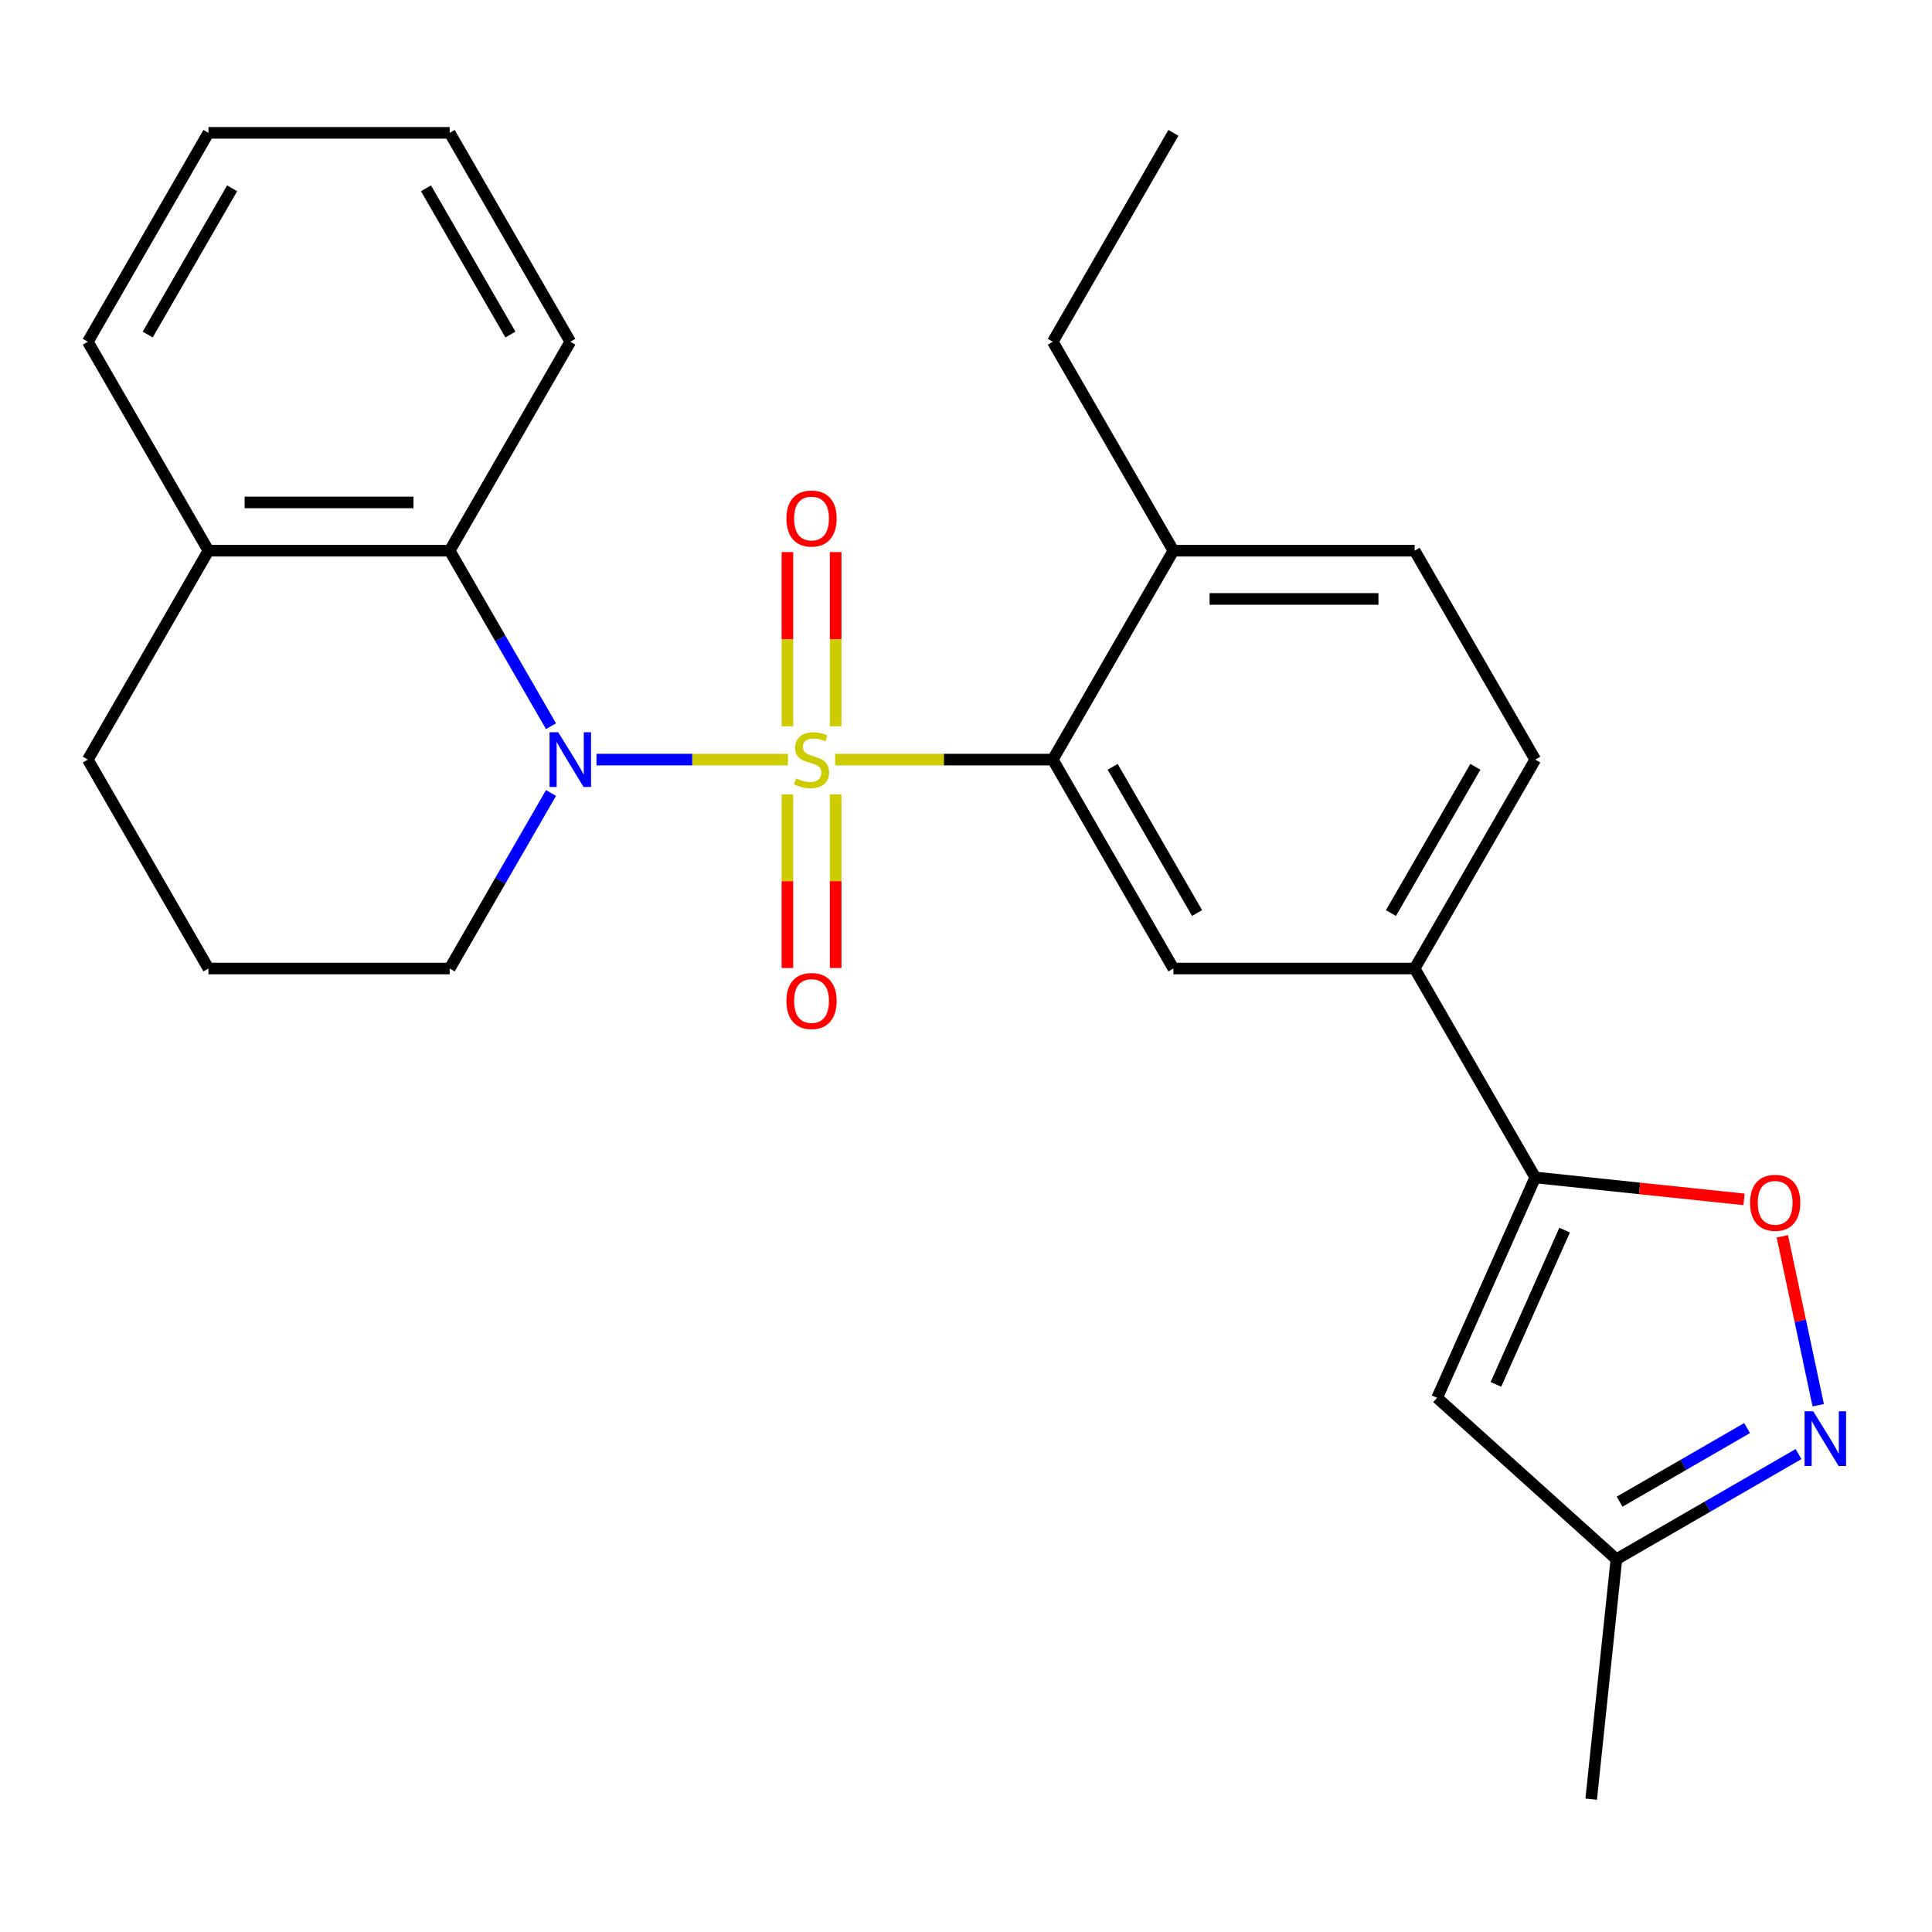 <?xml version='1.0' encoding='iso-8859-1'?>
<svg version='1.1' baseProfile='full'
              xmlns='http://www.w3.org/2000/svg'
                      xmlns:rdkit='http://www.rdkit.org/xml'
                      xmlns:xlink='http://www.w3.org/1999/xlink'
                  xml:space='preserve'
width='1000px' height='1000px' viewBox='0 0 1000 1000'>
<!-- END OF HEADER -->
<rect style='opacity:1.0;fill:#FFFFFF;stroke:none' width='1000' height='1000' x='0' y='0'> </rect>
<path class='bond-0' d='M 407.846,393.168 L 358.293,393.168' style='fill:none;fill-rule:evenodd;stroke:#CCCC00;stroke-width:6px;stroke-linecap:butt;stroke-linejoin:miter;stroke-opacity:1' />
<path class='bond-0' d='M 358.293,393.168 L 308.74,393.168' style='fill:none;fill-rule:evenodd;stroke:#0000FF;stroke-width:6px;stroke-linecap:butt;stroke-linejoin:miter;stroke-opacity:1' />
<path class='bond-1' d='M 432.25,393.168 L 488.581,393.168' style='fill:none;fill-rule:evenodd;stroke:#CCCC00;stroke-width:6px;stroke-linecap:butt;stroke-linejoin:miter;stroke-opacity:1' />
<path class='bond-1' d='M 488.581,393.168 L 544.913,393.168' style='fill:none;fill-rule:evenodd;stroke:#000000;stroke-width:6px;stroke-linecap:butt;stroke-linejoin:miter;stroke-opacity:1' />
<path class='bond-9' d='M 432.535,375.926 L 432.535,330.84' style='fill:none;fill-rule:evenodd;stroke:#CCCC00;stroke-width:6px;stroke-linecap:butt;stroke-linejoin:miter;stroke-opacity:1' />
<path class='bond-9' d='M 432.535,330.84 L 432.535,285.754' style='fill:none;fill-rule:evenodd;stroke:#FF0000;stroke-width:6px;stroke-linecap:butt;stroke-linejoin:miter;stroke-opacity:1' />
<path class='bond-9' d='M 407.562,375.926 L 407.562,330.84' style='fill:none;fill-rule:evenodd;stroke:#CCCC00;stroke-width:6px;stroke-linecap:butt;stroke-linejoin:miter;stroke-opacity:1' />
<path class='bond-9' d='M 407.562,330.84 L 407.562,285.754' style='fill:none;fill-rule:evenodd;stroke:#FF0000;stroke-width:6px;stroke-linecap:butt;stroke-linejoin:miter;stroke-opacity:1' />
<path class='bond-10' d='M 407.562,411.169 L 407.562,456.105' style='fill:none;fill-rule:evenodd;stroke:#CCCC00;stroke-width:6px;stroke-linecap:butt;stroke-linejoin:miter;stroke-opacity:1' />
<path class='bond-10' d='M 407.562,456.105 L 407.562,501.041' style='fill:none;fill-rule:evenodd;stroke:#FF0000;stroke-width:6px;stroke-linecap:butt;stroke-linejoin:miter;stroke-opacity:1' />
<path class='bond-10' d='M 432.535,411.169 L 432.535,456.105' style='fill:none;fill-rule:evenodd;stroke:#CCCC00;stroke-width:6px;stroke-linecap:butt;stroke-linejoin:miter;stroke-opacity:1' />
<path class='bond-10' d='M 432.535,456.105 L 432.535,501.041' style='fill:none;fill-rule:evenodd;stroke:#FF0000;stroke-width:6px;stroke-linecap:butt;stroke-linejoin:miter;stroke-opacity:1' />
<path class='bond-5' d='M 285.206,375.886 L 258.979,330.459' style='fill:none;fill-rule:evenodd;stroke:#0000FF;stroke-width:6px;stroke-linecap:butt;stroke-linejoin:miter;stroke-opacity:1' />
<path class='bond-5' d='M 258.979,330.459 L 232.751,285.032' style='fill:none;fill-rule:evenodd;stroke:#000000;stroke-width:6px;stroke-linecap:butt;stroke-linejoin:miter;stroke-opacity:1' />
<path class='bond-16' d='M 285.206,410.449 L 258.979,455.876' style='fill:none;fill-rule:evenodd;stroke:#0000FF;stroke-width:6px;stroke-linecap:butt;stroke-linejoin:miter;stroke-opacity:1' />
<path class='bond-16' d='M 258.979,455.876 L 232.751,501.303' style='fill:none;fill-rule:evenodd;stroke:#000000;stroke-width:6px;stroke-linecap:butt;stroke-linejoin:miter;stroke-opacity:1' />
<path class='bond-7' d='M 544.913,393.168 L 607.345,501.303' style='fill:none;fill-rule:evenodd;stroke:#000000;stroke-width:6px;stroke-linecap:butt;stroke-linejoin:miter;stroke-opacity:1' />
<path class='bond-7' d='M 575.905,396.902 L 619.607,472.597' style='fill:none;fill-rule:evenodd;stroke:#000000;stroke-width:6px;stroke-linecap:butt;stroke-linejoin:miter;stroke-opacity:1' />
<path class='bond-12' d='M 544.913,393.168 L 607.345,285.032' style='fill:none;fill-rule:evenodd;stroke:#000000;stroke-width:6px;stroke-linecap:butt;stroke-linejoin:miter;stroke-opacity:1' />
<path class='bond-2' d='M 794.642,609.439 L 732.209,501.303' style='fill:none;fill-rule:evenodd;stroke:#000000;stroke-width:6px;stroke-linecap:butt;stroke-linejoin:miter;stroke-opacity:1' />
<path class='bond-4' d='M 794.642,609.439 L 848.671,615.118' style='fill:none;fill-rule:evenodd;stroke:#000000;stroke-width:6px;stroke-linecap:butt;stroke-linejoin:miter;stroke-opacity:1' />
<path class='bond-4' d='M 848.671,615.118 L 902.701,620.797' style='fill:none;fill-rule:evenodd;stroke:#FF0000;stroke-width:6px;stroke-linecap:butt;stroke-linejoin:miter;stroke-opacity:1' />
<path class='bond-6' d='M 794.642,609.439 L 743.855,723.509' style='fill:none;fill-rule:evenodd;stroke:#000000;stroke-width:6px;stroke-linecap:butt;stroke-linejoin:miter;stroke-opacity:1' />
<path class='bond-6' d='M 809.837,636.707 L 774.287,716.556' style='fill:none;fill-rule:evenodd;stroke:#000000;stroke-width:6px;stroke-linecap:butt;stroke-linejoin:miter;stroke-opacity:1' />
<path class='bond-3' d='M 941.11,727.346 L 931.819,683.638' style='fill:none;fill-rule:evenodd;stroke:#0000FF;stroke-width:6px;stroke-linecap:butt;stroke-linejoin:miter;stroke-opacity:1' />
<path class='bond-3' d='M 931.819,683.638 L 922.529,639.931' style='fill:none;fill-rule:evenodd;stroke:#FF0000;stroke-width:6px;stroke-linecap:butt;stroke-linejoin:miter;stroke-opacity:1' />
<path class='bond-29' d='M 930.921,752.63 L 883.784,779.845' style='fill:none;fill-rule:evenodd;stroke:#0000FF;stroke-width:6px;stroke-linecap:butt;stroke-linejoin:miter;stroke-opacity:1' />
<path class='bond-29' d='M 883.784,779.845 L 836.647,807.059' style='fill:none;fill-rule:evenodd;stroke:#000000;stroke-width:6px;stroke-linecap:butt;stroke-linejoin:miter;stroke-opacity:1' />
<path class='bond-29' d='M 904.294,739.167 L 871.298,758.218' style='fill:none;fill-rule:evenodd;stroke:#0000FF;stroke-width:6px;stroke-linecap:butt;stroke-linejoin:miter;stroke-opacity:1' />
<path class='bond-29' d='M 871.298,758.218 L 838.302,777.268' style='fill:none;fill-rule:evenodd;stroke:#000000;stroke-width:6px;stroke-linecap:butt;stroke-linejoin:miter;stroke-opacity:1' />
<path class='bond-13' d='M 232.751,285.032 L 107.887,285.032' style='fill:none;fill-rule:evenodd;stroke:#000000;stroke-width:6px;stroke-linecap:butt;stroke-linejoin:miter;stroke-opacity:1' />
<path class='bond-13' d='M 214.022,260.059 L 126.616,260.059' style='fill:none;fill-rule:evenodd;stroke:#000000;stroke-width:6px;stroke-linecap:butt;stroke-linejoin:miter;stroke-opacity:1' />
<path class='bond-17' d='M 232.751,285.032 L 295.184,176.896' style='fill:none;fill-rule:evenodd;stroke:#000000;stroke-width:6px;stroke-linecap:butt;stroke-linejoin:miter;stroke-opacity:1' />
<path class='bond-11' d='M 743.855,723.509 L 836.647,807.059' style='fill:none;fill-rule:evenodd;stroke:#000000;stroke-width:6px;stroke-linecap:butt;stroke-linejoin:miter;stroke-opacity:1' />
<path class='bond-8' d='M 607.345,501.303 L 732.209,501.303' style='fill:none;fill-rule:evenodd;stroke:#000000;stroke-width:6px;stroke-linecap:butt;stroke-linejoin:miter;stroke-opacity:1' />
<path class='bond-26' d='M 732.209,501.303 L 794.642,393.168' style='fill:none;fill-rule:evenodd;stroke:#000000;stroke-width:6px;stroke-linecap:butt;stroke-linejoin:miter;stroke-opacity:1' />
<path class='bond-26' d='M 719.947,472.597 L 763.65,396.902' style='fill:none;fill-rule:evenodd;stroke:#000000;stroke-width:6px;stroke-linecap:butt;stroke-linejoin:miter;stroke-opacity:1' />
<path class='bond-21' d='M 836.647,807.059 L 823.595,931.24' style='fill:none;fill-rule:evenodd;stroke:#000000;stroke-width:6px;stroke-linecap:butt;stroke-linejoin:miter;stroke-opacity:1' />
<path class='bond-15' d='M 607.345,285.032 L 732.209,285.032' style='fill:none;fill-rule:evenodd;stroke:#000000;stroke-width:6px;stroke-linecap:butt;stroke-linejoin:miter;stroke-opacity:1' />
<path class='bond-15' d='M 626.075,310.005 L 713.48,310.005' style='fill:none;fill-rule:evenodd;stroke:#000000;stroke-width:6px;stroke-linecap:butt;stroke-linejoin:miter;stroke-opacity:1' />
<path class='bond-20' d='M 607.345,285.032 L 544.913,176.896' style='fill:none;fill-rule:evenodd;stroke:#000000;stroke-width:6px;stroke-linecap:butt;stroke-linejoin:miter;stroke-opacity:1' />
<path class='bond-22' d='M 107.887,285.032 L 45.455,176.896' style='fill:none;fill-rule:evenodd;stroke:#000000;stroke-width:6px;stroke-linecap:butt;stroke-linejoin:miter;stroke-opacity:1' />
<path class='bond-27' d='M 107.887,285.032 L 45.455,393.168' style='fill:none;fill-rule:evenodd;stroke:#000000;stroke-width:6px;stroke-linecap:butt;stroke-linejoin:miter;stroke-opacity:1' />
<path class='bond-14' d='M 794.642,393.168 L 732.209,285.032' style='fill:none;fill-rule:evenodd;stroke:#000000;stroke-width:6px;stroke-linecap:butt;stroke-linejoin:miter;stroke-opacity:1' />
<path class='bond-18' d='M 232.751,501.303 L 107.887,501.303' style='fill:none;fill-rule:evenodd;stroke:#000000;stroke-width:6px;stroke-linecap:butt;stroke-linejoin:miter;stroke-opacity:1' />
<path class='bond-24' d='M 295.184,176.896 L 232.751,68.76' style='fill:none;fill-rule:evenodd;stroke:#000000;stroke-width:6px;stroke-linecap:butt;stroke-linejoin:miter;stroke-opacity:1' />
<path class='bond-24' d='M 264.192,173.162 L 220.489,97.467' style='fill:none;fill-rule:evenodd;stroke:#000000;stroke-width:6px;stroke-linecap:butt;stroke-linejoin:miter;stroke-opacity:1' />
<path class='bond-19' d='M 107.887,501.303 L 45.455,393.168' style='fill:none;fill-rule:evenodd;stroke:#000000;stroke-width:6px;stroke-linecap:butt;stroke-linejoin:miter;stroke-opacity:1' />
<path class='bond-23' d='M 544.913,176.896 L 607.345,68.76' style='fill:none;fill-rule:evenodd;stroke:#000000;stroke-width:6px;stroke-linecap:butt;stroke-linejoin:miter;stroke-opacity:1' />
<path class='bond-28' d='M 45.455,176.896 L 107.887,68.76' style='fill:none;fill-rule:evenodd;stroke:#000000;stroke-width:6px;stroke-linecap:butt;stroke-linejoin:miter;stroke-opacity:1' />
<path class='bond-28' d='M 76.447,173.162 L 120.149,97.467' style='fill:none;fill-rule:evenodd;stroke:#000000;stroke-width:6px;stroke-linecap:butt;stroke-linejoin:miter;stroke-opacity:1' />
<path class='bond-25' d='M 232.751,68.76 L 107.887,68.76' style='fill:none;fill-rule:evenodd;stroke:#000000;stroke-width:6px;stroke-linecap:butt;stroke-linejoin:miter;stroke-opacity:1' />
<path  class='atom-0' d='M 412.048 402.888
Q 412.368 403.008, 413.688 403.568
Q 415.008 404.128, 416.448 404.488
Q 417.928 404.808, 419.368 404.808
Q 422.048 404.808, 423.608 403.528
Q 425.168 402.208, 425.168 399.928
Q 425.168 398.368, 424.368 397.408
Q 423.608 396.448, 422.408 395.928
Q 421.208 395.408, 419.208 394.808
Q 416.688 394.048, 415.168 393.328
Q 413.688 392.608, 412.608 391.088
Q 411.568 389.568, 411.568 387.008
Q 411.568 383.448, 413.968 381.248
Q 416.408 379.048, 421.208 379.048
Q 424.488 379.048, 428.208 380.608
L 427.288 383.688
Q 423.888 382.288, 421.328 382.288
Q 418.568 382.288, 417.048 383.448
Q 415.528 384.568, 415.568 386.528
Q 415.568 388.048, 416.328 388.968
Q 417.128 389.888, 418.248 390.408
Q 419.408 390.928, 421.328 391.528
Q 423.888 392.328, 425.408 393.128
Q 426.928 393.928, 428.008 395.568
Q 429.128 397.168, 429.128 399.928
Q 429.128 403.848, 426.488 405.968
Q 423.888 408.048, 419.528 408.048
Q 417.008 408.048, 415.088 407.488
Q 413.208 406.968, 410.968 406.048
L 412.048 402.888
' fill='#CCCC00'/>
<path  class='atom-1' d='M 288.924 379.008
L 298.204 394.008
Q 299.124 395.488, 300.604 398.168
Q 302.084 400.848, 302.164 401.008
L 302.164 379.008
L 305.924 379.008
L 305.924 407.328
L 302.044 407.328
L 292.084 390.928
Q 290.924 389.008, 289.684 386.808
Q 288.484 384.608, 288.124 383.928
L 288.124 407.328
L 284.444 407.328
L 284.444 379.008
L 288.924 379.008
' fill='#0000FF'/>
<path  class='atom-4' d='M 938.523 730.467
L 947.803 745.467
Q 948.723 746.947, 950.203 749.627
Q 951.683 752.307, 951.763 752.467
L 951.763 730.467
L 955.523 730.467
L 955.523 758.787
L 951.643 758.787
L 941.683 742.387
Q 940.523 740.467, 939.283 738.267
Q 938.083 736.067, 937.723 735.387
L 937.723 758.787
L 934.043 758.787
L 934.043 730.467
L 938.523 730.467
' fill='#0000FF'/>
<path  class='atom-5' d='M 905.822 622.571
Q 905.822 615.771, 909.182 611.971
Q 912.542 608.171, 918.822 608.171
Q 925.102 608.171, 928.462 611.971
Q 931.822 615.771, 931.822 622.571
Q 931.822 629.451, 928.422 633.371
Q 925.022 637.251, 918.822 637.251
Q 912.582 637.251, 909.182 633.371
Q 905.822 629.491, 905.822 622.571
M 918.822 634.051
Q 923.142 634.051, 925.462 631.171
Q 927.822 628.251, 927.822 622.571
Q 927.822 617.011, 925.462 614.211
Q 923.142 611.371, 918.822 611.371
Q 914.502 611.371, 912.142 614.171
Q 909.822 616.971, 909.822 622.571
Q 909.822 628.291, 912.142 631.171
Q 914.502 634.051, 918.822 634.051
' fill='#FF0000'/>
<path  class='atom-10' d='M 407.048 268.383
Q 407.048 261.583, 410.408 257.783
Q 413.768 253.983, 420.048 253.983
Q 426.328 253.983, 429.688 257.783
Q 433.048 261.583, 433.048 268.383
Q 433.048 275.263, 429.648 279.183
Q 426.248 283.063, 420.048 283.063
Q 413.808 283.063, 410.408 279.183
Q 407.048 275.303, 407.048 268.383
M 420.048 279.863
Q 424.368 279.863, 426.688 276.983
Q 429.048 274.063, 429.048 268.383
Q 429.048 262.823, 426.688 260.023
Q 424.368 257.183, 420.048 257.183
Q 415.728 257.183, 413.368 259.983
Q 411.048 262.783, 411.048 268.383
Q 411.048 274.103, 413.368 276.983
Q 415.728 279.863, 420.048 279.863
' fill='#FF0000'/>
<path  class='atom-11' d='M 407.048 518.112
Q 407.048 511.312, 410.408 507.512
Q 413.768 503.712, 420.048 503.712
Q 426.328 503.712, 429.688 507.512
Q 433.048 511.312, 433.048 518.112
Q 433.048 524.992, 429.648 528.912
Q 426.248 532.792, 420.048 532.792
Q 413.808 532.792, 410.408 528.912
Q 407.048 525.032, 407.048 518.112
M 420.048 529.592
Q 424.368 529.592, 426.688 526.712
Q 429.048 523.792, 429.048 518.112
Q 429.048 512.552, 426.688 509.752
Q 424.368 506.912, 420.048 506.912
Q 415.728 506.912, 413.368 509.712
Q 411.048 512.512, 411.048 518.112
Q 411.048 523.832, 413.368 526.712
Q 415.728 529.592, 420.048 529.592
' fill='#FF0000'/>
</svg>
